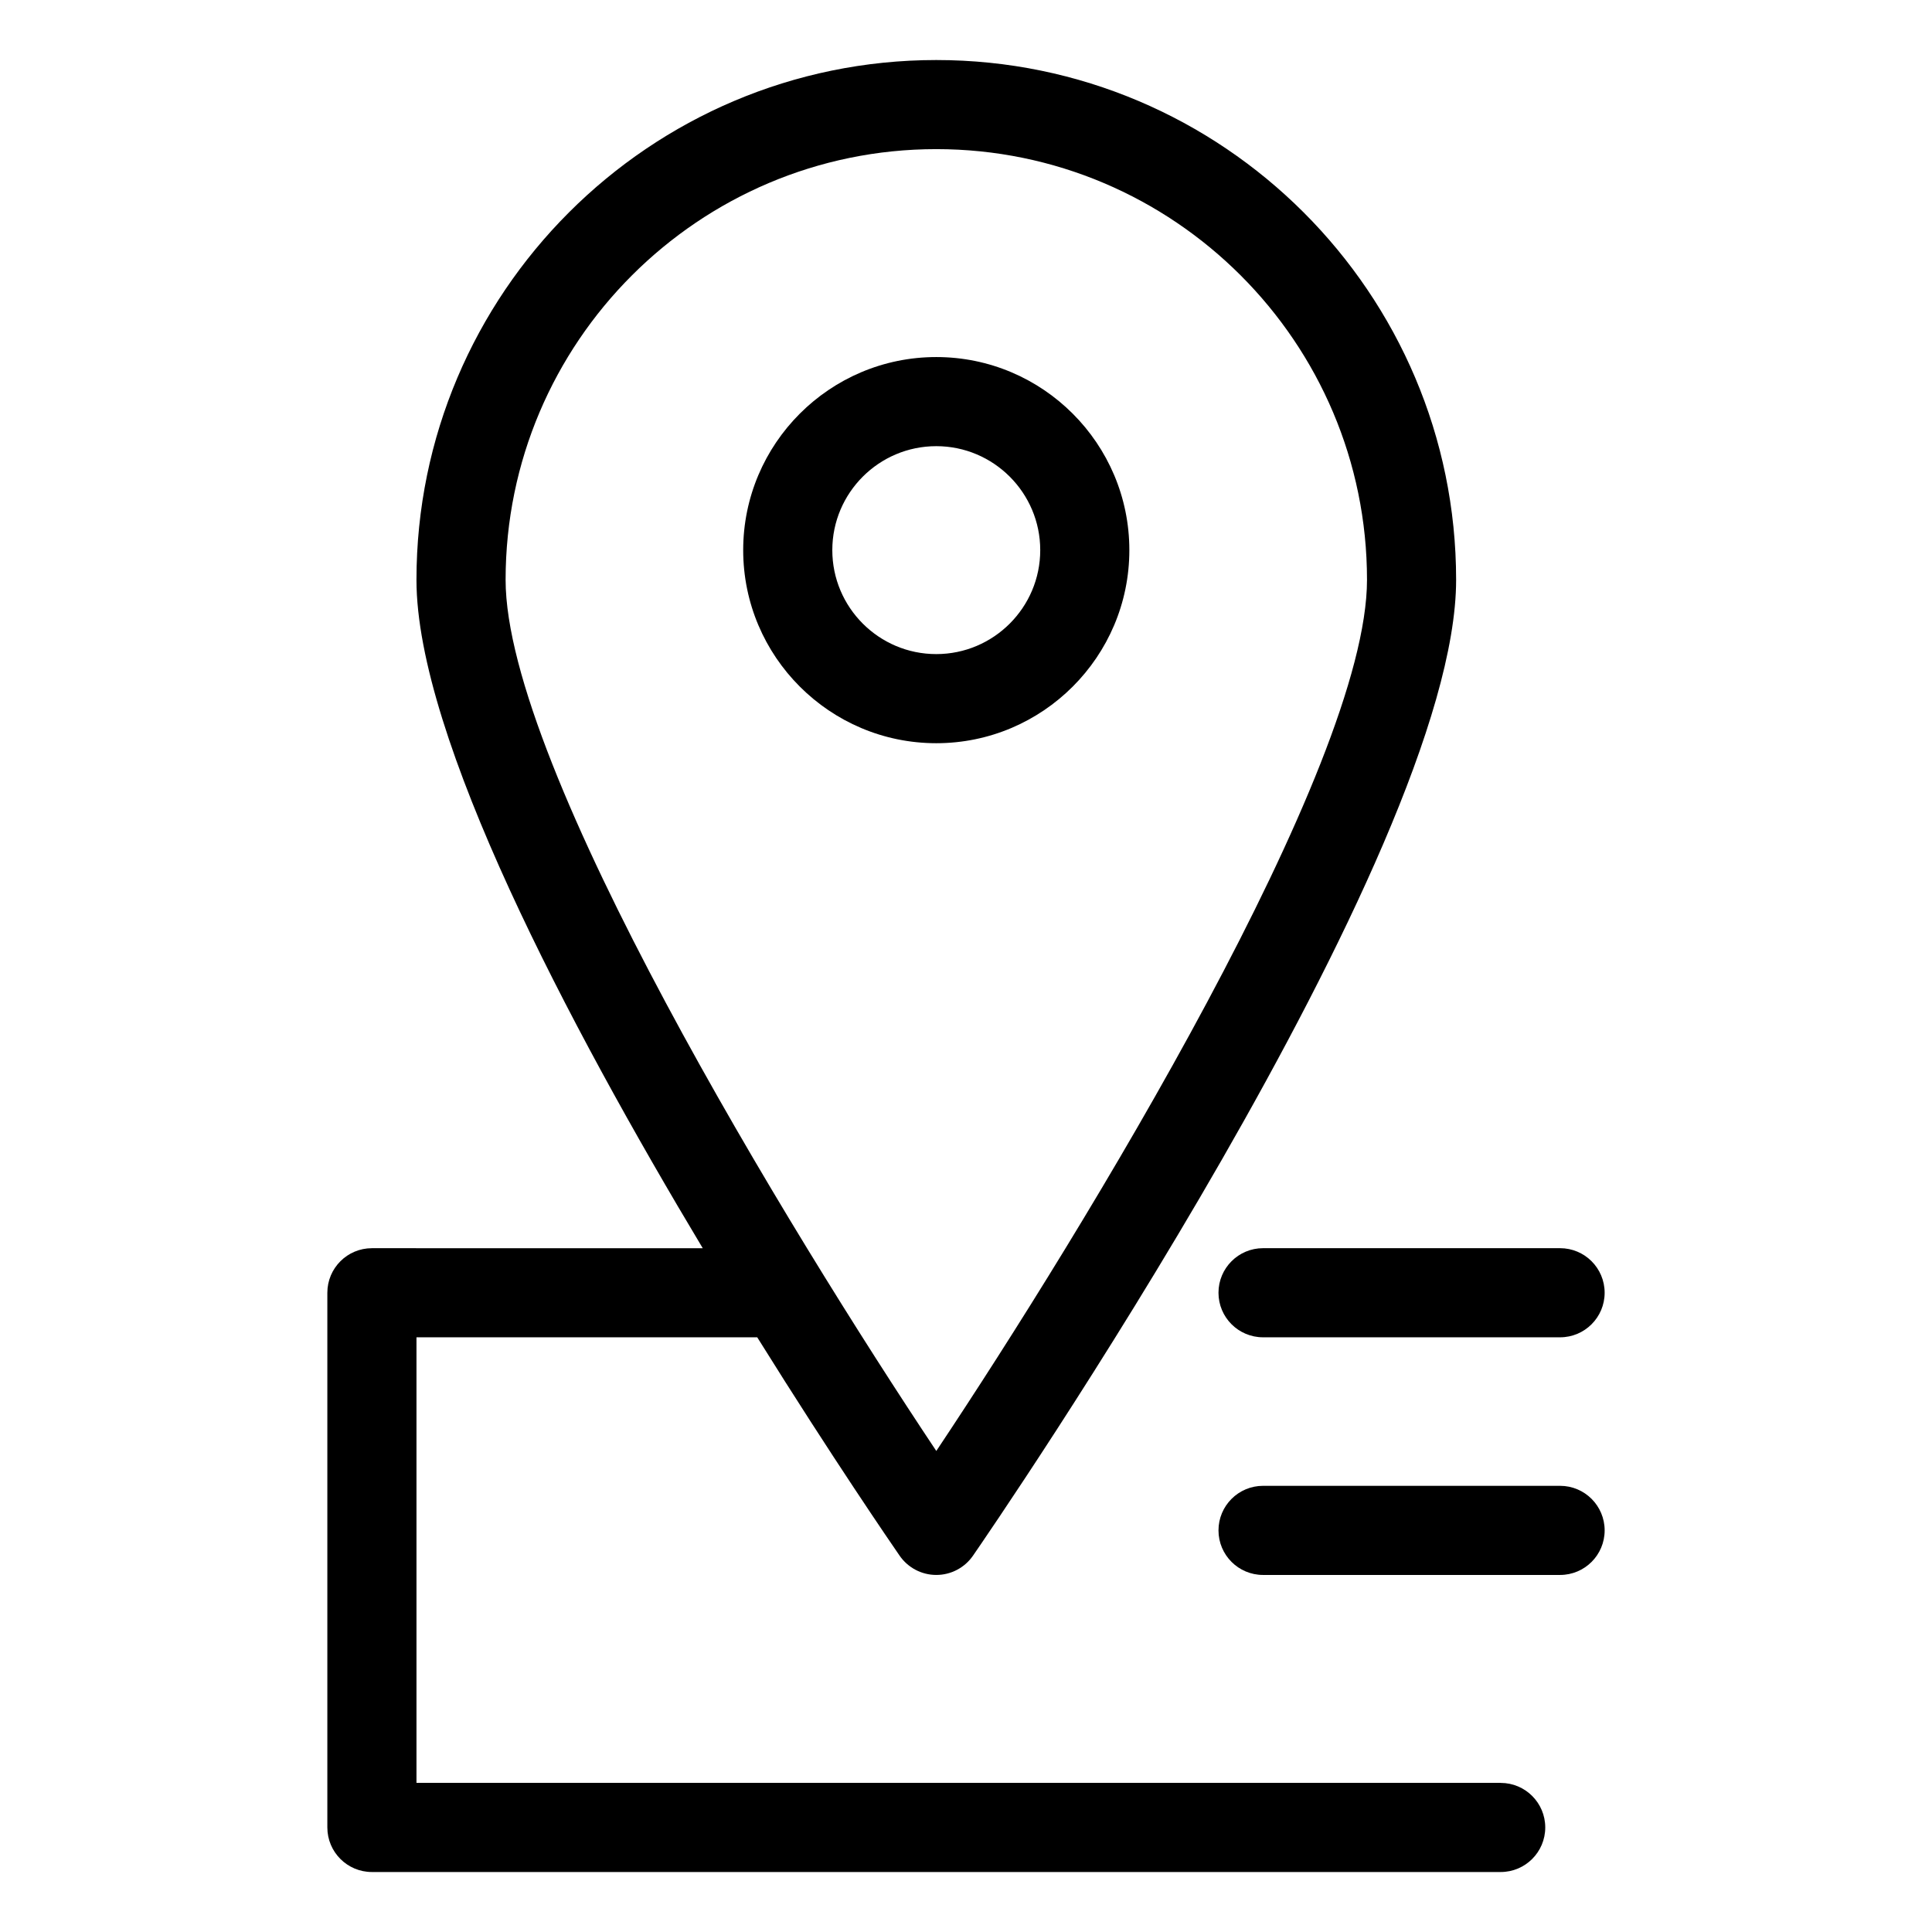 <?xml version="1.0" encoding="UTF-8"?>
<!-- Uploaded to: SVG Repo, www.svgrepo.com, Generator: SVG Repo Mixer Tools -->
<svg fill="#000000" width="800px" height="800px" version="1.1" viewBox="144 144 512 512" xmlns="http://www.w3.org/2000/svg">
 <g>
  <path d="m541.7 616.48h-287.33v-118.08h90.305c20.02 32.121 35.93 55.258 37.738 57.879 2.207 3.191 5.836 5.098 9.715 5.098 3.883 0 7.512-1.906 9.719-5.098 5.227-7.57 128.04-186.21 128.04-258.61 0-75.961-61.801-137.76-137.76-137.76-75.957 0-137.76 61.801-137.76 137.76 0 41.543 40.414 118.01 75.867 177.12l-87.676-0.004c-6.519 0-11.809 5.289-11.809 11.809v141.7c0 6.519 5.289 11.809 11.809 11.809h299.14c6.519 0 11.809-5.289 11.809-11.809 0-6.516-5.289-11.805-11.809-11.805zm-149.57-432.96c62.938 0 114.14 51.207 114.14 114.14 0 49.5-75.078 172.28-114.14 230.86-39.066-58.578-114.14-181.36-114.14-230.86 0-62.941 51.207-114.14 114.14-114.14z"/>
  <path d="m466.91 486.59c0 6.519 5.289 11.809 11.809 11.809h78.719c6.519 0 11.809-5.289 11.809-11.809 0-6.519-5.289-11.809-11.809-11.809h-78.719c-6.519 0-11.809 5.289-11.809 11.809z"/>
  <path d="m557.44 537.76h-78.719c-6.519 0-11.809 5.289-11.809 11.809 0 6.519 5.289 11.809 11.809 11.809h78.719c6.519 0 11.809-5.289 11.809-11.809 0-6.519-5.289-11.809-11.809-11.809z"/>
  <path d="m443.29 289.79c0-28.215-22.953-51.168-51.168-51.168s-51.168 22.953-51.168 51.168c0 28.215 22.953 51.168 51.168 51.168s51.168-22.953 51.168-51.168zm-78.719 0c0-15.191 12.363-27.551 27.551-27.551 15.191 0 27.551 12.363 27.551 27.551 0 15.191-12.363 27.551-27.551 27.551-15.188 0.004-27.551-12.359-27.551-27.551z"/>
 </g>
</svg>